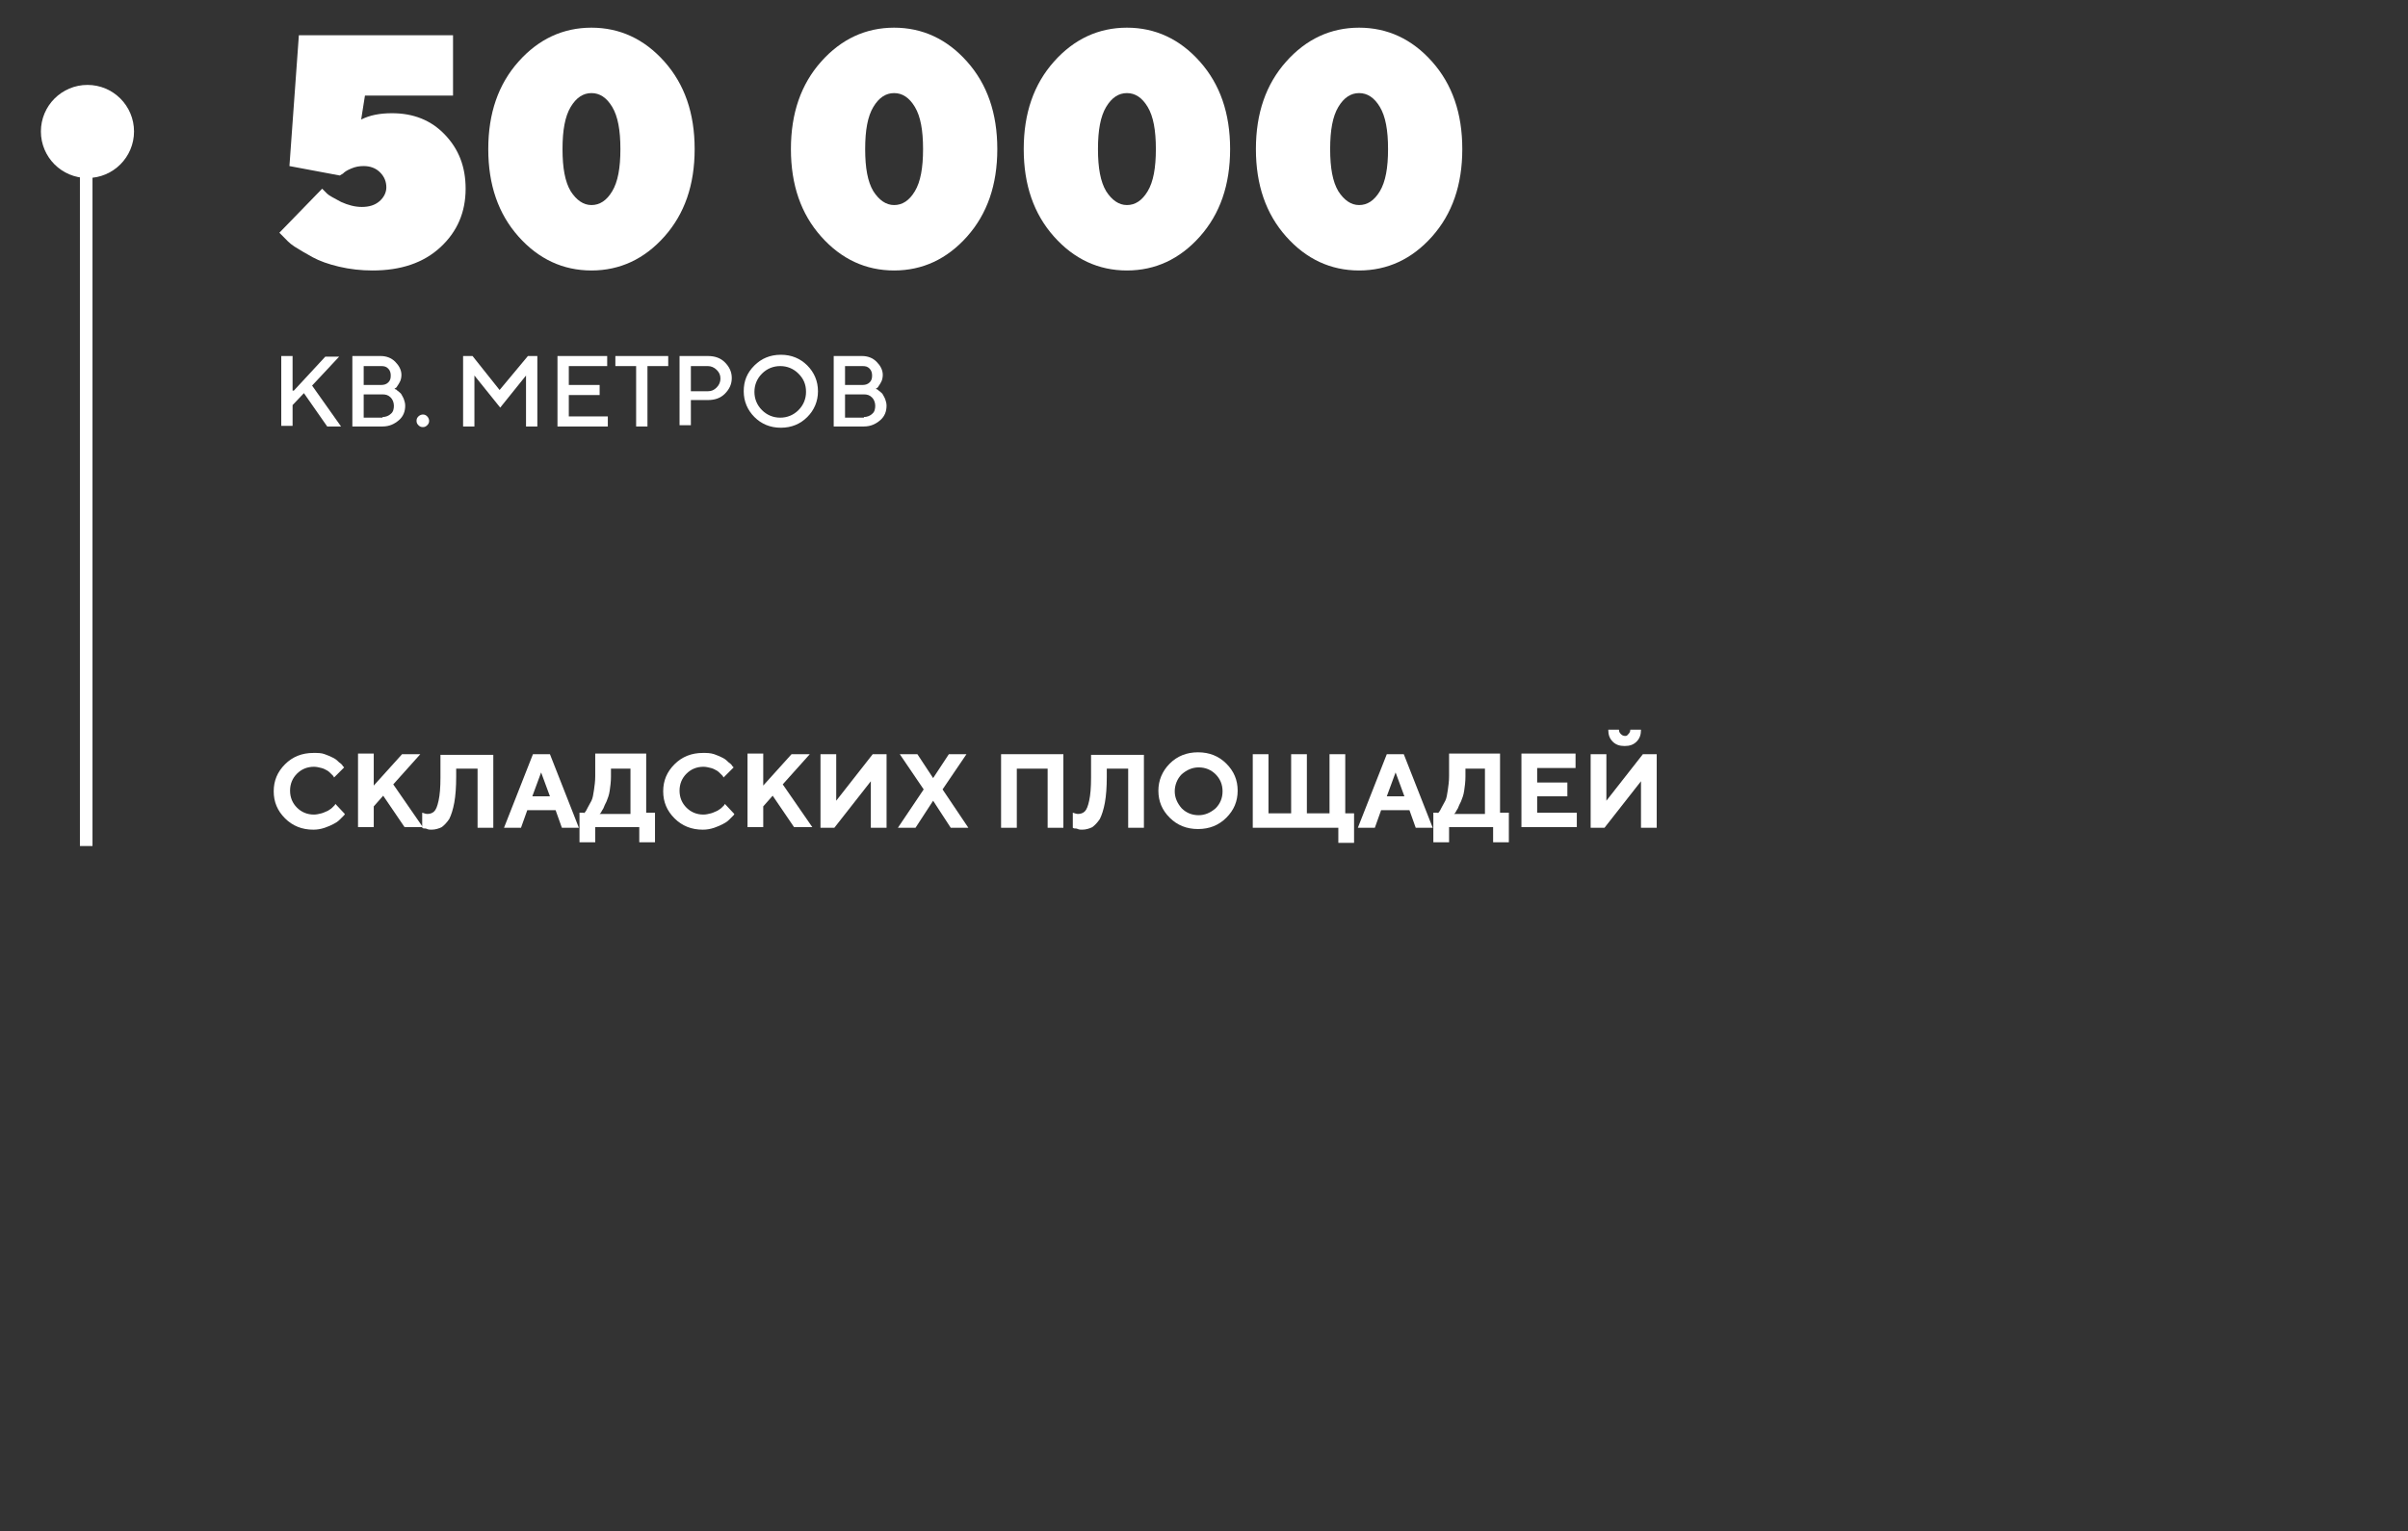 <?xml version="1.0" encoding="UTF-8"?> <!-- Generator: Adobe Illustrator 21.0.0, SVG Export Plug-In . SVG Version: 6.00 Build 0) --> <svg xmlns="http://www.w3.org/2000/svg" xmlns:xlink="http://www.w3.org/1999/xlink" id="Слой_1" x="0px" y="0px" viewBox="0 0 382.7 243.4" style="enable-background:new 0 0 382.7 243.4;" xml:space="preserve"><rect x="0" y="0" width="382.7" height="243.4" fill="#333333" stroke="none"/> <style type="text/css"> .st0{fill:#FFFFFF;} </style> <rect x="12.7" y="21.8" class="st0" width="2" height="112.7"></rect> <circle class="st0" cx="13.9" cy="20.9" r="7.4"></circle> <g> <path class="st0" d="M70.7,21.4c2.2,2.3,3.3,5.1,3.3,8.6c0,3.7-1.3,6.8-4,9.3c-2.7,2.5-6.3,3.7-10.8,3.7c-1.8,0-3.6-0.2-5.3-0.6 s-3.1-0.9-4.2-1.5s-2.1-1.2-2.9-1.7S45.4,38,45,37.6L44.4,37l6.8-7c0.2,0.2,0.5,0.5,0.8,0.8s1.1,0.7,2.2,1.3 c1.1,0.5,2.2,0.8,3.3,0.8c1.2,0,2.1-0.3,2.8-0.9c0.7-0.6,1.1-1.4,1.1-2.2c0-0.9-0.3-1.7-1-2.4s-1.6-1-2.6-1c-0.7,0-1.3,0.1-2,0.4 s-1,0.5-1.3,0.8L54,27.9l-8-1.5l1.5-20.8H72v9.6h-14L57.4,19c1.4-0.7,3-1,4.9-1C65.7,18,68.5,19.1,70.7,21.4z"></path> <path class="st0" d="M105.6,37.6c-3.2,3.6-7.1,5.4-11.6,5.4s-8.4-1.8-11.6-5.4s-4.8-8.2-4.8-13.9s1.6-10.3,4.8-13.9 s7.1-5.4,11.6-5.4s8.4,1.8,11.6,5.4s4.8,8.2,4.8,13.9S108.8,34,105.6,37.6z M90.7,30.4c0.9,1.4,2,2.2,3.3,2.2s2.4-0.7,3.3-2.2 s1.3-3.7,1.3-6.7s-0.4-5.2-1.3-6.7s-2-2.2-3.3-2.2s-2.4,0.7-3.3,2.2s-1.3,3.7-1.3,6.7S89.8,28.9,90.7,30.4z"></path> <path class="st0" d="M153.7,37.6c-3.2,3.6-7.1,5.4-11.6,5.4s-8.4-1.8-11.6-5.4s-4.8-8.2-4.8-13.9s1.6-10.3,4.8-13.9 s7.1-5.4,11.6-5.4s8.4,1.8,11.6,5.4s4.8,8.2,4.8,13.9S156.9,34,153.7,37.6z M138.8,30.4c0.9,1.4,2,2.2,3.3,2.2s2.4-0.7,3.3-2.2 s1.3-3.7,1.3-6.7s-0.4-5.2-1.3-6.7s-2-2.2-3.3-2.2s-2.4,0.7-3.3,2.2s-1.3,3.7-1.3,6.7S137.9,28.9,138.8,30.4z"></path> <path class="st0" d="M190.7,37.6c-3.2,3.6-7.1,5.4-11.6,5.4s-8.4-1.8-11.6-5.4s-4.8-8.2-4.8-13.9s1.6-10.3,4.8-13.9 s7.1-5.4,11.6-5.4s8.4,1.8,11.6,5.4s4.8,8.2,4.8,13.9S193.9,34,190.7,37.6z M175.8,30.4c0.9,1.4,2,2.2,3.3,2.2s2.4-0.7,3.3-2.2 s1.3-3.7,1.3-6.7s-0.4-5.2-1.3-6.7s-2-2.2-3.3-2.2s-2.4,0.7-3.3,2.2s-1.3,3.7-1.3,6.7S174.9,28.9,175.8,30.4z"></path> <path class="st0" d="M227.6,37.6c-3.2,3.6-7.1,5.4-11.6,5.4s-8.4-1.8-11.6-5.4s-4.8-8.2-4.8-13.9s1.6-10.3,4.8-13.9 s7.1-5.4,11.6-5.4s8.4,1.8,11.6,5.4s4.8,8.2,4.8,13.9S230.8,34,227.6,37.6z M212.7,30.4c0.9,1.4,2,2.2,3.3,2.2s2.4-0.7,3.3-2.2 s1.3-3.7,1.3-6.7s-0.4-5.2-1.3-6.7s-2-2.2-3.3-2.2s-2.4,0.7-3.3,2.2s-1.3,3.7-1.3,6.7S211.8,28.9,212.7,30.4z"></path> </g> <g> <path class="st0" d="M46.7,62.1l5-5.4h2.2l-4.3,4.6l4.6,6.5h-2.2l-3.7-5.3l-1.8,1.9v3.3h-1.8V56.6h1.8V62.1z"></path> <path class="st0" d="M56,67.8V56.6h4.5c0.9,0,1.7,0.3,2.3,0.9s1,1.3,1,2.1c0,0.4-0.1,0.9-0.3,1.2c-0.2,0.4-0.4,0.6-0.5,0.8 l-0.3,0.2c0,0,0.1,0.1,0.2,0.1c0.1,0,0.2,0.2,0.4,0.3c0.2,0.2,0.4,0.3,0.5,0.5c0.1,0.2,0.3,0.5,0.4,0.8c0.1,0.3,0.2,0.6,0.2,1 c0,0.9-0.3,1.7-1,2.3c-0.7,0.6-1.5,1-2.6,1H56z M57.8,58.2v3h2.8c0.4,0,0.8-0.1,1.1-0.4s0.4-0.6,0.4-1.1c0-0.4-0.1-0.8-0.4-1.1 s-0.6-0.4-1.1-0.4H57.8z M60.8,66.3c0.5,0,1-0.2,1.3-0.5c0.4-0.3,0.5-0.8,0.5-1.3c0-0.5-0.2-1-0.5-1.3c-0.4-0.4-0.8-0.5-1.3-0.5h-3 v3.7H60.8z"></path> <path class="st0" d="M67.9,67.6c-0.2,0.2-0.4,0.3-0.7,0.3c-0.3,0-0.5-0.1-0.7-0.3c-0.2-0.2-0.3-0.4-0.3-0.7c0-0.3,0.1-0.5,0.3-0.7 c0.2-0.2,0.5-0.3,0.7-0.3c0.3,0,0.5,0.1,0.7,0.3c0.2,0.2,0.3,0.5,0.3,0.7C68.2,67.2,68.1,67.4,67.9,67.6z"></path> <path class="st0" d="M83.9,56.6h1.5v11.2h-1.8v-8.1l-4.1,5.1l-4.1-5.1v8.1h-1.8V56.6h1.5l4.3,5.4L83.9,56.6z"></path> <path class="st0" d="M96.6,66.2v1.6h-8V56.6h7.9v1.6h-6.1v3h4.9v1.6h-4.9v3.4H96.6z"></path> <path class="st0" d="M106.2,56.6v1.6h-3.3v9.6h-1.8v-9.6h-3.3v-1.6H106.2z"></path> <path class="st0" d="M112.5,56.6c1.1,0,2,0.3,2.7,1c0.7,0.7,1.1,1.5,1.1,2.5c0,1-0.4,1.8-1.1,2.5c-0.7,0.7-1.6,1-2.7,1h-2.7v4h-1.8 V56.6H112.5z M109.8,58.2v4h2.7c0.6,0,1-0.2,1.4-0.6c0.4-0.4,0.6-0.9,0.6-1.4c0-0.6-0.2-1-0.6-1.4s-0.9-0.6-1.4-0.6H109.8z"></path> <path class="st0" d="M119.9,58.1c1.1-1.1,2.5-1.7,4.2-1.7s3.1,0.6,4.2,1.7s1.7,2.5,1.7,4.1c0,1.6-0.6,3-1.7,4.1s-2.5,1.7-4.2,1.7 s-3.1-0.6-4.2-1.7c-1.1-1.1-1.7-2.5-1.7-4.1C118.2,60.6,118.7,59.3,119.9,58.1z M121.1,65.2c0.8,0.8,1.8,1.2,2.9,1.2 s2.1-0.4,2.9-1.2c0.8-0.8,1.2-1.8,1.2-2.9c0-1.2-0.4-2.1-1.2-2.9c-0.8-0.8-1.8-1.2-2.9-1.2s-2.1,0.4-2.9,1.2 c-0.8,0.8-1.2,1.8-1.2,2.9C119.9,63.4,120.3,64.4,121.1,65.2z"></path> <path class="st0" d="M132.5,67.8V56.6h4.5c0.9,0,1.7,0.3,2.3,0.9s1,1.3,1,2.1c0,0.4-0.1,0.9-0.3,1.2c-0.2,0.4-0.4,0.6-0.5,0.8 l-0.3,0.2c0,0,0.1,0.1,0.2,0.1c0.1,0,0.2,0.2,0.4,0.3c0.2,0.2,0.4,0.3,0.5,0.5c0.1,0.2,0.3,0.5,0.4,0.8c0.1,0.3,0.2,0.6,0.2,1 c0,0.9-0.3,1.7-1,2.3c-0.7,0.6-1.5,1-2.6,1H132.5z M134.3,58.2v3h2.8c0.4,0,0.8-0.1,1.1-0.4s0.4-0.6,0.4-1.1c0-0.4-0.1-0.8-0.4-1.1 s-0.6-0.4-1.1-0.4H134.3z M137.3,66.3c0.5,0,1-0.2,1.3-0.5c0.4-0.3,0.5-0.8,0.5-1.3c0-0.5-0.2-1-0.5-1.3c-0.4-0.4-0.8-0.5-1.3-0.5 h-3v3.7H137.3z"></path> </g> <g> <path class="st0" d="M51.6,119.9c0.6,0.2,1,0.4,1.4,0.6c0.4,0.2,0.7,0.5,0.9,0.7c0.3,0.2,0.5,0.4,0.6,0.6l0.2,0.2l-1.6,1.6 c0,0-0.1-0.1-0.1-0.2c-0.1-0.1-0.2-0.2-0.4-0.4c-0.2-0.2-0.4-0.4-0.6-0.5c-0.2-0.1-0.5-0.3-0.9-0.4c-0.4-0.1-0.8-0.2-1.2-0.2 c-1.1,0-2,0.4-2.7,1.1s-1.1,1.6-1.1,2.7c0,1.1,0.4,2,1.1,2.7c0.7,0.7,1.6,1.1,2.7,1.1c0.4,0,0.8-0.1,1.2-0.2c0.4-0.1,0.7-0.3,1-0.4 c0.3-0.2,0.5-0.3,0.7-0.5c0.2-0.2,0.3-0.3,0.4-0.4l0.1-0.2l1.5,1.6c0,0.1-0.1,0.2-0.2,0.3c-0.1,0.1-0.3,0.3-0.6,0.6 c-0.3,0.3-0.6,0.5-1,0.7c-0.4,0.2-0.8,0.4-1.4,0.6c-0.6,0.2-1.2,0.3-1.8,0.3c-1.8,0-3.3-0.6-4.5-1.8s-1.8-2.6-1.8-4.3 c0-1.7,0.6-3.1,1.8-4.3s2.7-1.8,4.5-1.8C50.5,119.7,51.1,119.7,51.6,119.9z"></path> <path class="st0" d="M59.3,125l4.6-5.1h2.9l-4.3,4.8l4.7,6.8h-2.9l-3.4-5l-1.5,1.7v3.3h-2.5v-11.7h2.5V125z"></path> <path class="st0" d="M78.4,131.6h-2.5v-9.4h-3.4v1.3c0,1.6-0.1,3-0.3,4.1c-0.2,1.1-0.5,2-0.8,2.6c-0.4,0.6-0.8,1-1.2,1.3 c-0.4,0.2-1,0.4-1.6,0.4c-0.2,0-0.5,0-0.7-0.1c-0.2-0.1-0.4-0.1-0.6-0.1l-0.2-0.1v-2.4c0.3,0.1,0.6,0.2,0.8,0.2 c0.4,0,0.8-0.1,1.1-0.4c0.3-0.3,0.5-0.8,0.7-1.7c0.2-0.9,0.3-2.1,0.3-3.7v-3.6h8.4V131.6z"></path> <path class="st0" d="M83.8,128.8l-1,2.8h-2.7l4.6-11.7h2.7l4.6,11.7h-2.7l-1-2.8H83.8z M86,122.8l-1.4,3.8h2.8L86,122.8z"></path> <path class="st0" d="M92.8,129.3c0,0,0.1-0.1,0.2-0.2c0.1-0.1,0.2-0.3,0.4-0.7s0.4-0.7,0.6-1.1c0.2-0.4,0.3-1,0.4-1.7 c0.1-0.7,0.2-1.4,0.2-2.2v-3.6h8.1v9.4h1.4v4.7h-2.5v-2.4h-7v2.4h-2.5v-4.7H92.8z M96.9,125.7c-0.1,0.7-0.3,1.2-0.5,1.7 c-0.2,0.4-0.4,0.8-0.5,1.1c-0.2,0.3-0.3,0.5-0.4,0.7l-0.2,0.2h4.9v-7.2h-3.1v1.3C97.1,124.3,97,125,96.9,125.7z"></path> <path class="st0" d="M113.5,119.9c0.6,0.2,1,0.4,1.4,0.6c0.4,0.2,0.7,0.5,0.9,0.7c0.3,0.2,0.5,0.4,0.6,0.6l0.2,0.2l-1.6,1.6 c0,0-0.1-0.1-0.1-0.2c-0.1-0.1-0.2-0.2-0.4-0.4c-0.2-0.2-0.4-0.4-0.6-0.5c-0.2-0.1-0.5-0.3-0.9-0.4c-0.4-0.1-0.8-0.2-1.2-0.2 c-1.1,0-2,0.4-2.7,1.1s-1.1,1.6-1.1,2.7c0,1.1,0.4,2,1.1,2.7c0.7,0.7,1.6,1.1,2.7,1.1c0.4,0,0.8-0.1,1.2-0.2c0.4-0.1,0.7-0.3,1-0.4 c0.3-0.2,0.5-0.3,0.7-0.5c0.2-0.2,0.3-0.3,0.4-0.4l0.1-0.2l1.5,1.6c0,0.1-0.1,0.2-0.2,0.3c-0.1,0.1-0.3,0.3-0.6,0.6 c-0.3,0.3-0.6,0.5-1,0.7c-0.4,0.2-0.8,0.4-1.4,0.6c-0.6,0.2-1.2,0.3-1.8,0.3c-1.8,0-3.3-0.6-4.5-1.8s-1.8-2.6-1.8-4.3 c0-1.7,0.6-3.1,1.8-4.3s2.7-1.8,4.5-1.8C112.3,119.7,112.9,119.7,113.5,119.9z"></path> <path class="st0" d="M121.2,125l4.6-5.1h2.9l-4.3,4.8l4.7,6.8h-2.9l-3.4-5l-1.5,1.7v3.3h-2.5v-11.7h2.5V125z"></path> <path class="st0" d="M138.4,131.6v-7.4l-5.8,7.4h-2.2v-11.7h2.5v7.4l5.8-7.4h2.2v11.7H138.4z"></path> <path class="st0" d="M145.5,131.6h-2.8l4.1-6.1l-3.8-5.6h2.8l2.5,3.8l2.5-3.8h2.8l-3.8,5.6l4.1,6.1h-2.8l-2.8-4.3L145.5,131.6z"></path> <path class="st0" d="M169,131.6h-2.5v-9.4h-4.9v9.4h-2.5v-11.7h9.9V131.6z"></path> <path class="st0" d="M181.8,131.6h-2.5v-9.4h-3.4v1.3c0,1.6-0.1,3-0.3,4.1c-0.2,1.1-0.5,2-0.8,2.6c-0.4,0.6-0.8,1-1.2,1.3 c-0.4,0.2-1,0.4-1.6,0.4c-0.2,0-0.5,0-0.7-0.1c-0.2-0.1-0.4-0.1-0.6-0.1l-0.2-0.1v-2.4c0.3,0.1,0.6,0.2,0.8,0.2 c0.4,0,0.8-0.1,1.1-0.4c0.3-0.3,0.5-0.8,0.7-1.7c0.2-0.9,0.3-2.1,0.3-3.7v-3.6h8.4V131.6z"></path> <path class="st0" d="M185.9,121.4c1.2-1.2,2.7-1.8,4.5-1.8c1.8,0,3.3,0.6,4.5,1.8c1.2,1.2,1.8,2.6,1.8,4.3c0,1.7-0.6,3.1-1.8,4.3 c-1.2,1.2-2.7,1.8-4.5,1.8c-1.8,0-3.3-0.6-4.5-1.8s-1.8-2.6-1.8-4.3C184.1,124.1,184.7,122.6,185.9,121.4z M187.8,128.5 c0.7,0.7,1.6,1.1,2.7,1.1c1,0,1.9-0.4,2.7-1.1c0.7-0.7,1.1-1.6,1.1-2.7s-0.4-2-1.1-2.7c-0.7-0.7-1.6-1.1-2.7-1.1 c-1,0-1.9,0.4-2.7,1.1c-0.7,0.7-1.1,1.7-1.1,2.7S187.1,127.7,187.8,128.5z"></path> <path class="st0" d="M213.8,129.3h1.4v4.7h-2.5v-2.4h-13.6v-11.7h2.5v9.4h3.6v-9.4h2.5v9.4h3.6v-9.4h2.5V129.3z"></path> <path class="st0" d="M219.5,128.8l-1,2.8h-2.7l4.6-11.7h2.7l4.6,11.7H225l-1-2.8H219.5z M221.8,122.8l-1.4,3.8h2.8L221.8,122.8z"></path> <path class="st0" d="M228.5,129.3c0,0,0.1-0.1,0.2-0.2c0.1-0.1,0.2-0.3,0.4-0.7s0.4-0.7,0.6-1.1c0.2-0.4,0.3-1,0.4-1.7 c0.1-0.7,0.2-1.4,0.2-2.2v-3.6h8.1v9.4h1.4v4.7h-2.5v-2.4h-7v2.4h-2.5v-4.7H228.5z M232.7,125.7c-0.1,0.7-0.3,1.2-0.5,1.7 c-0.2,0.4-0.4,0.8-0.5,1.1c-0.2,0.3-0.3,0.5-0.4,0.7l-0.2,0.2h4.9v-7.2h-3.1v1.3C232.9,124.3,232.8,125,232.7,125.7z"></path> <path class="st0" d="M250.6,129.3v2.2h-8.8v-11.7h8.6v2.3h-6.1v2.3h4.8v2.2h-4.8v2.6H250.6z"></path> <path class="st0" d="M260.8,131.6v-7.4l-5.8,7.4h-2.2v-11.7h2.5v7.4l5.8-7.4h2.2v11.7H260.8z M258.8,116.7c0.2-0.2,0.3-0.4,0.3-0.7 h1.7c0,0.8-0.2,1.4-0.7,1.9s-1.1,0.7-1.9,0.7c-0.8,0-1.4-0.2-1.9-0.7c-0.5-0.5-0.7-1.1-0.7-1.9h1.7c0,0.3,0.1,0.5,0.3,0.7 c0.2,0.2,0.4,0.3,0.7,0.3S258.6,116.9,258.8,116.7z"></path> </g> </svg> 